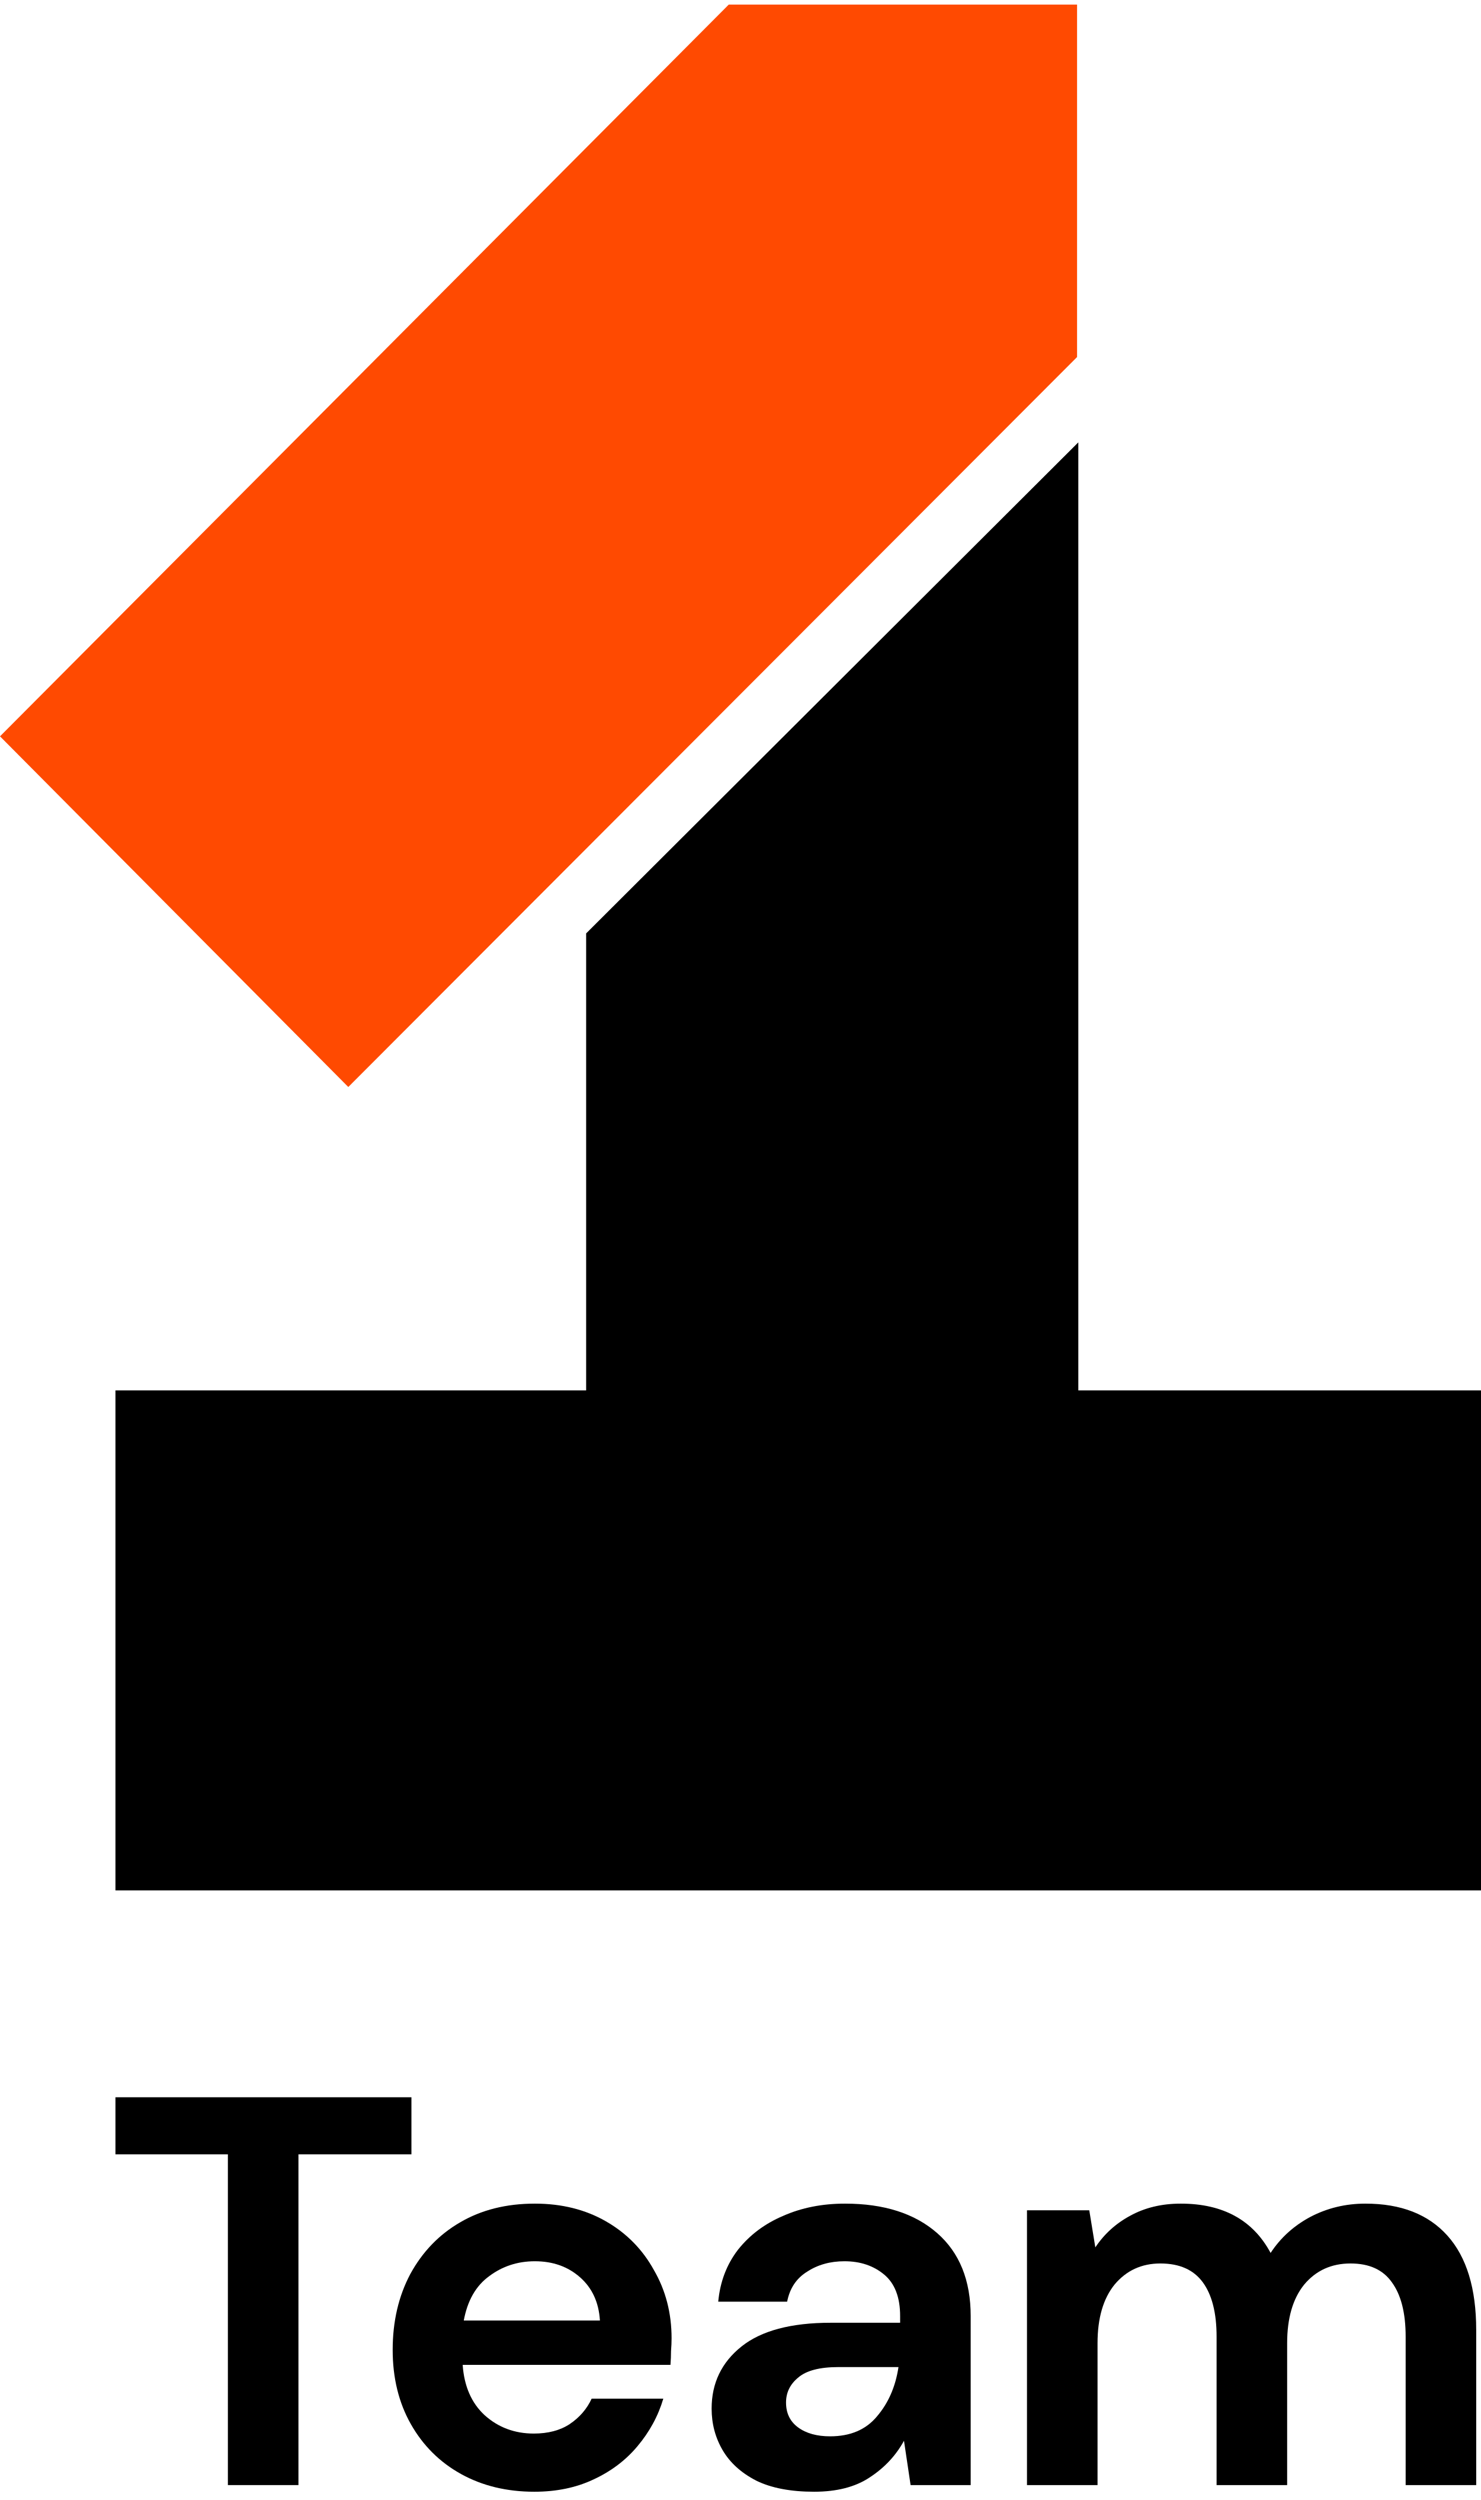 <?xml version="1.0" encoding="UTF-8"?>
<svg xmlns="http://www.w3.org/2000/svg" width="179" height="302" viewBox="0 0 179 302" fill="none">
  <path d="M27.543 300.207V260.25H13.953V253.356H49.727V260.25H36.071V300.207H27.543Z" fill="black"></path>
  <path d="M64.582 301.01C61.251 301.01 58.297 300.296 55.721 298.869C53.145 297.441 51.125 295.433 49.659 292.845C48.194 290.257 47.461 287.267 47.461 283.876C47.461 280.44 48.171 277.384 49.593 274.707C51.058 272.029 53.057 269.955 55.588 268.482C58.164 266.965 61.184 266.206 64.648 266.206C67.89 266.206 70.755 266.92 73.242 268.348C75.729 269.776 77.661 271.739 79.038 274.238C80.459 276.692 81.17 279.436 81.17 282.471C81.17 282.961 81.147 283.475 81.103 284.01C81.103 284.545 81.081 285.103 81.036 285.683H55.921C56.099 288.271 56.987 290.301 58.586 291.774C60.229 293.246 62.206 293.983 64.515 293.983C66.247 293.983 67.691 293.603 68.845 292.845C70.044 292.042 70.933 291.015 71.51 289.766H80.17C79.549 291.863 78.505 293.782 77.039 295.522C75.618 297.218 73.842 298.556 71.71 299.538C69.623 300.52 67.246 301.01 64.582 301.01ZM64.648 273.167C62.561 273.167 60.718 273.77 59.119 274.974C57.52 276.134 56.499 277.919 56.054 280.329H72.509C72.376 278.142 71.577 276.402 70.111 275.108C68.645 273.814 66.825 273.167 64.648 273.167Z" fill="black"></path>
  <path d="M98.401 301.01C95.559 301.01 93.227 300.564 91.406 299.672C89.585 298.735 88.231 297.508 87.342 295.991C86.454 294.473 86.01 292.8 86.01 290.971C86.01 287.892 87.209 285.393 89.607 283.475C92.006 281.556 95.603 280.597 100.4 280.597H108.793V279.793C108.793 277.518 108.15 275.844 106.862 274.774C105.574 273.703 103.975 273.167 102.065 273.167C100.333 273.167 98.823 273.591 97.535 274.439C96.247 275.242 95.448 276.447 95.137 278.053H86.809C87.031 275.644 87.831 273.546 89.208 271.762C90.629 269.977 92.45 268.616 94.67 267.679C96.891 266.697 99.378 266.206 102.132 266.206C106.839 266.206 110.548 267.389 113.257 269.754C115.966 272.119 117.321 275.465 117.321 279.793V300.207H110.059L109.26 294.853C108.283 296.638 106.906 298.11 105.129 299.27C103.397 300.43 101.155 301.01 98.401 301.01ZM100.333 294.317C102.776 294.317 104.663 293.514 105.995 291.908C107.372 290.301 108.238 288.316 108.594 285.951H101.332C99.067 285.951 97.446 286.375 96.469 287.223C95.492 288.026 95.003 289.03 95.003 290.235C95.003 291.529 95.492 292.532 96.469 293.246C97.446 293.96 98.734 294.317 100.333 294.317Z" fill="black"></path>
  <path d="M124.126 300.207V267.01H131.654L132.386 271.494C133.452 269.888 134.851 268.616 136.583 267.679C138.36 266.697 140.403 266.206 142.712 266.206C147.82 266.206 151.439 268.192 153.571 272.163C154.77 270.334 156.369 268.884 158.368 267.813C160.411 266.742 162.631 266.206 165.029 266.206C169.337 266.206 172.646 267.5 174.956 270.088C177.265 272.676 178.42 276.469 178.42 281.467V300.207H169.893V282.27C169.893 279.414 169.337 277.228 168.227 275.711C167.161 274.193 165.496 273.435 163.231 273.435C160.921 273.435 159.056 274.283 157.635 275.978C156.258 277.674 155.57 280.039 155.57 283.073V300.207H147.042V282.27C147.042 279.414 146.487 277.228 145.377 275.711C144.267 274.193 142.557 273.435 140.247 273.435C137.982 273.435 136.139 274.283 134.718 275.978C133.341 277.674 132.653 280.039 132.653 283.073V300.207H124.126Z" fill="black"></path>
  <path d="M13.953 167.964V228.366H179.001V167.964H130.33V53.439L70.844 112.758V167.964H13.953Z" fill="black"></path>
  <path d="M130.179 43.132L42.097 131.314L0 88.952L88.081 0.554H130.179V43.132Z" fill="#FF4A01"></path>
</svg>
